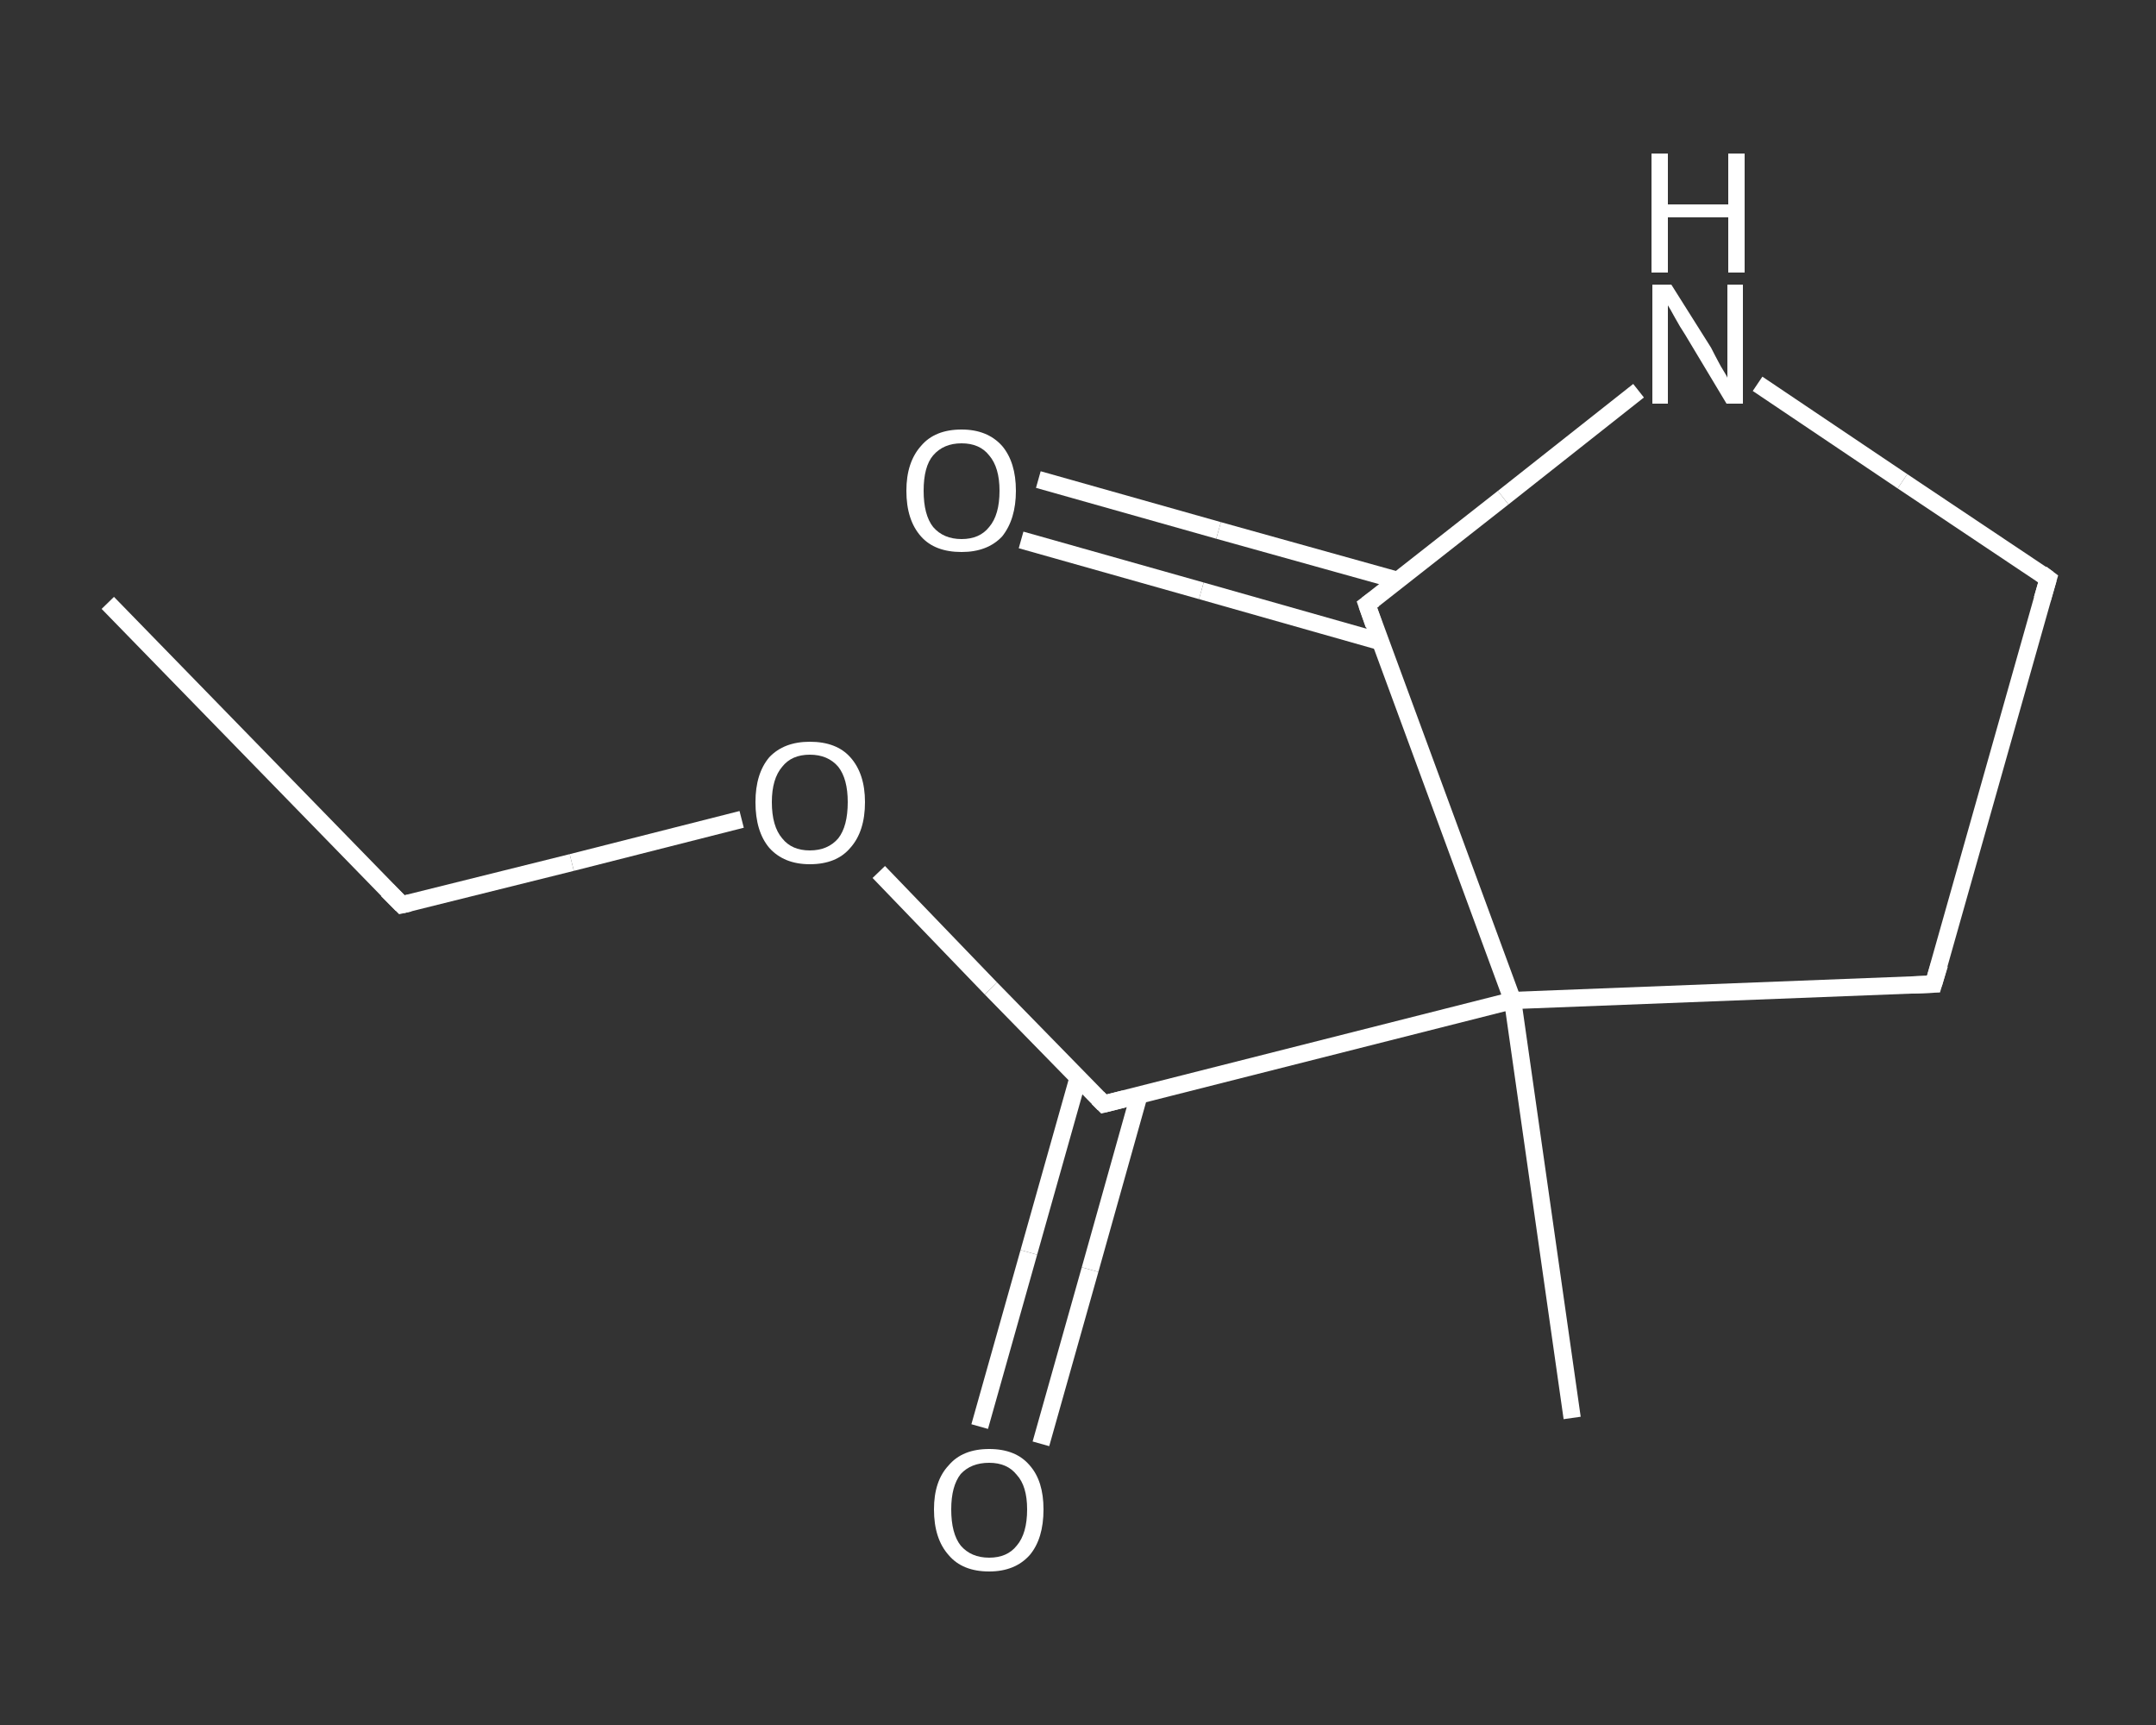 <?xml version='1.0' encoding='iso-8859-1'?>
<svg version='1.1' baseProfile='full'
              xmlns='http://www.w3.org/2000/svg'
                      xmlns:rdkit='http://www.rdkit.org/xml'
                      xmlns:xlink='http://www.w3.org/1999/xlink'
                  xml:space='preserve'
width='250px' height='200px' viewBox='0 0 250 200'>
<rect x="0" y="0" width="250" height="200" fill="#333333" stroke="none"/>
<!-- END OF HEADER -->
<rect style='opacity:1.0;fill:transparent;stroke:none' width='250.0' height='200.0' x='0.0' y='0.0'> </rect>
<path class='bond-0 atom-0 atom-1' d='M 12.5,69.9 L 46.6,104.9' style='fill:none;fill-rule:evenodd;stroke:#FFFFFF;stroke-width:2.0px;stroke-linecap:butt;stroke-linejoin:miter;stroke-opacity:1' />
<path class='bond-1 atom-1 atom-2' d='M 46.6,104.9 L 66.3,100.0' style='fill:none;fill-rule:evenodd;stroke:#FFFFFF;stroke-width:2.0px;stroke-linecap:butt;stroke-linejoin:miter;stroke-opacity:1' />
<path class='bond-1 atom-1 atom-2' d='M 66.3,100.0 L 86.0,95.0' style='fill:none;fill-rule:evenodd;stroke:#FFFFFF;stroke-width:2.0px;stroke-linecap:butt;stroke-linejoin:miter;stroke-opacity:1' />
<path class='bond-2 atom-2 atom-3' d='M 101.9,101.1 L 114.9,114.6' style='fill:none;fill-rule:evenodd;stroke:#FFFFFF;stroke-width:2.0px;stroke-linecap:butt;stroke-linejoin:miter;stroke-opacity:1' />
<path class='bond-2 atom-2 atom-3' d='M 114.9,114.6 L 128.0,128.0' style='fill:none;fill-rule:evenodd;stroke:#FFFFFF;stroke-width:2.0px;stroke-linecap:butt;stroke-linejoin:miter;stroke-opacity:1' />
<path class='bond-3 atom-3 atom-4' d='M 125.0,125.0 L 119.3,145.2' style='fill:none;fill-rule:evenodd;stroke:#FFFFFF;stroke-width:2.0px;stroke-linecap:butt;stroke-linejoin:miter;stroke-opacity:1' />
<path class='bond-3 atom-3 atom-4' d='M 119.3,145.2 L 113.6,165.4' style='fill:none;fill-rule:evenodd;stroke:#FFFFFF;stroke-width:2.0px;stroke-linecap:butt;stroke-linejoin:miter;stroke-opacity:1' />
<path class='bond-3 atom-3 atom-4' d='M 132.1,126.9 L 126.4,147.2' style='fill:none;fill-rule:evenodd;stroke:#FFFFFF;stroke-width:2.0px;stroke-linecap:butt;stroke-linejoin:miter;stroke-opacity:1' />
<path class='bond-3 atom-3 atom-4' d='M 126.4,147.2 L 120.7,167.4' style='fill:none;fill-rule:evenodd;stroke:#FFFFFF;stroke-width:2.0px;stroke-linecap:butt;stroke-linejoin:miter;stroke-opacity:1' />
<path class='bond-4 atom-3 atom-5' d='M 128.0,128.0 L 175.4,116.0' style='fill:none;fill-rule:evenodd;stroke:#FFFFFF;stroke-width:2.0px;stroke-linecap:butt;stroke-linejoin:miter;stroke-opacity:1' />
<path class='bond-5 atom-5 atom-6' d='M 175.4,116.0 L 182.3,164.4' style='fill:none;fill-rule:evenodd;stroke:#FFFFFF;stroke-width:2.0px;stroke-linecap:butt;stroke-linejoin:miter;stroke-opacity:1' />
<path class='bond-6 atom-5 atom-7' d='M 175.4,116.0 L 224.2,114.1' style='fill:none;fill-rule:evenodd;stroke:#FFFFFF;stroke-width:2.0px;stroke-linecap:butt;stroke-linejoin:miter;stroke-opacity:1' />
<path class='bond-7 atom-7 atom-8' d='M 224.2,114.1 L 237.5,67.1' style='fill:none;fill-rule:evenodd;stroke:#FFFFFF;stroke-width:2.0px;stroke-linecap:butt;stroke-linejoin:miter;stroke-opacity:1' />
<path class='bond-8 atom-8 atom-9' d='M 237.5,67.1 L 220.6,55.8' style='fill:none;fill-rule:evenodd;stroke:#FFFFFF;stroke-width:2.0px;stroke-linecap:butt;stroke-linejoin:miter;stroke-opacity:1' />
<path class='bond-8 atom-8 atom-9' d='M 220.6,55.8 L 203.8,44.5' style='fill:none;fill-rule:evenodd;stroke:#FFFFFF;stroke-width:2.0px;stroke-linecap:butt;stroke-linejoin:miter;stroke-opacity:1' />
<path class='bond-9 atom-9 atom-10' d='M 190.0,45.3 L 174.3,57.7' style='fill:none;fill-rule:evenodd;stroke:#FFFFFF;stroke-width:2.0px;stroke-linecap:butt;stroke-linejoin:miter;stroke-opacity:1' />
<path class='bond-9 atom-9 atom-10' d='M 174.3,57.7 L 158.5,70.1' style='fill:none;fill-rule:evenodd;stroke:#FFFFFF;stroke-width:2.0px;stroke-linecap:butt;stroke-linejoin:miter;stroke-opacity:1' />
<path class='bond-10 atom-10 atom-11' d='M 162.1,67.3 L 141.3,61.5' style='fill:none;fill-rule:evenodd;stroke:#FFFFFF;stroke-width:2.0px;stroke-linecap:butt;stroke-linejoin:miter;stroke-opacity:1' />
<path class='bond-10 atom-10 atom-11' d='M 141.3,61.5 L 120.4,55.6' style='fill:none;fill-rule:evenodd;stroke:#FFFFFF;stroke-width:2.0px;stroke-linecap:butt;stroke-linejoin:miter;stroke-opacity:1' />
<path class='bond-10 atom-10 atom-11' d='M 160.1,74.4 L 139.3,68.5' style='fill:none;fill-rule:evenodd;stroke:#FFFFFF;stroke-width:2.0px;stroke-linecap:butt;stroke-linejoin:miter;stroke-opacity:1' />
<path class='bond-10 atom-10 atom-11' d='M 139.3,68.5 L 118.4,62.6' style='fill:none;fill-rule:evenodd;stroke:#FFFFFF;stroke-width:2.0px;stroke-linecap:butt;stroke-linejoin:miter;stroke-opacity:1' />
<path class='bond-11 atom-10 atom-5' d='M 158.5,70.1 L 175.4,116.0' style='fill:none;fill-rule:evenodd;stroke:#FFFFFF;stroke-width:2.0px;stroke-linecap:butt;stroke-linejoin:miter;stroke-opacity:1' />
<path d='M 44.9,103.2 L 46.6,104.9 L 47.5,104.7' style='fill:none;stroke:#FFFFFF;stroke-width:2.0px;stroke-linecap:butt;stroke-linejoin:miter;stroke-opacity:1;' />
<path d='M 127.3,127.3 L 128.0,128.0 L 130.4,127.4' style='fill:none;stroke:#FFFFFF;stroke-width:2.0px;stroke-linecap:butt;stroke-linejoin:miter;stroke-opacity:1;' />
<path d='M 221.8,114.2 L 224.2,114.1 L 224.9,111.8' style='fill:none;stroke:#FFFFFF;stroke-width:2.0px;stroke-linecap:butt;stroke-linejoin:miter;stroke-opacity:1;' />
<path d='M 236.8,69.5 L 237.5,67.1 L 236.7,66.5' style='fill:none;stroke:#FFFFFF;stroke-width:2.0px;stroke-linecap:butt;stroke-linejoin:miter;stroke-opacity:1;' />
<path d='M 159.3,69.5 L 158.5,70.1 L 159.3,72.4' style='fill:none;stroke:#FFFFFF;stroke-width:2.0px;stroke-linecap:butt;stroke-linejoin:miter;stroke-opacity:1;' />
<path class='atom-2' d='M 87.6 93.0
Q 87.6 89.7, 89.2 87.8
Q 90.9 86.0, 93.9 86.0
Q 97.0 86.0, 98.6 87.8
Q 100.3 89.7, 100.3 93.0
Q 100.3 96.4, 98.6 98.3
Q 97.0 100.2, 93.9 100.2
Q 90.9 100.2, 89.2 98.3
Q 87.6 96.4, 87.6 93.0
M 93.9 98.6
Q 96.0 98.6, 97.2 97.2
Q 98.3 95.8, 98.3 93.0
Q 98.3 90.3, 97.2 88.9
Q 96.0 87.5, 93.9 87.5
Q 91.8 87.5, 90.7 88.9
Q 89.5 90.3, 89.5 93.0
Q 89.5 95.8, 90.7 97.2
Q 91.8 98.6, 93.9 98.6
' fill='#FFFFFF'/>
<path class='atom-4' d='M 108.3 175.0
Q 108.3 171.7, 110.0 169.9
Q 111.6 168.0, 114.7 168.0
Q 117.8 168.0, 119.4 169.9
Q 121.0 171.7, 121.0 175.0
Q 121.0 178.4, 119.4 180.3
Q 117.7 182.2, 114.7 182.2
Q 111.6 182.2, 110.0 180.3
Q 108.3 178.4, 108.3 175.0
M 114.7 180.6
Q 116.8 180.6, 117.9 179.2
Q 119.1 177.8, 119.1 175.0
Q 119.1 172.3, 117.9 171.0
Q 116.8 169.6, 114.7 169.6
Q 112.6 169.6, 111.4 170.9
Q 110.3 172.3, 110.3 175.0
Q 110.3 177.8, 111.4 179.2
Q 112.6 180.6, 114.7 180.6
' fill='#FFFFFF'/>
<path class='atom-9' d='M 193.8 33.0
L 198.4 40.3
Q 198.8 41.1, 199.5 42.4
Q 200.3 43.7, 200.3 43.8
L 200.3 33.0
L 202.1 33.0
L 202.1 46.8
L 200.2 46.8
L 195.4 38.8
Q 194.8 37.9, 194.2 36.8
Q 193.6 35.7, 193.4 35.4
L 193.4 46.8
L 191.6 46.8
L 191.6 33.0
L 193.8 33.0
' fill='#FFFFFF'/>
<path class='atom-9' d='M 191.5 17.8
L 193.4 17.8
L 193.4 23.7
L 200.4 23.7
L 200.4 17.8
L 202.3 17.8
L 202.3 31.6
L 200.4 31.6
L 200.4 25.2
L 193.4 25.2
L 193.4 31.6
L 191.5 31.6
L 191.5 17.8
' fill='#FFFFFF'/>
<path class='atom-11' d='M 105.1 56.9
Q 105.1 53.6, 106.8 51.7
Q 108.4 49.8, 111.5 49.8
Q 114.5 49.8, 116.2 51.7
Q 117.8 53.6, 117.8 56.9
Q 117.8 60.2, 116.2 62.2
Q 114.5 64.0, 111.5 64.0
Q 108.4 64.0, 106.8 62.2
Q 105.1 60.3, 105.1 56.9
M 111.5 62.5
Q 113.6 62.5, 114.7 61.1
Q 115.9 59.7, 115.9 56.9
Q 115.9 54.2, 114.7 52.8
Q 113.6 51.4, 111.5 51.4
Q 109.4 51.4, 108.2 52.8
Q 107.1 54.1, 107.1 56.9
Q 107.1 59.7, 108.2 61.1
Q 109.4 62.5, 111.5 62.5
' fill='#FFFFFF'/>
</svg>
